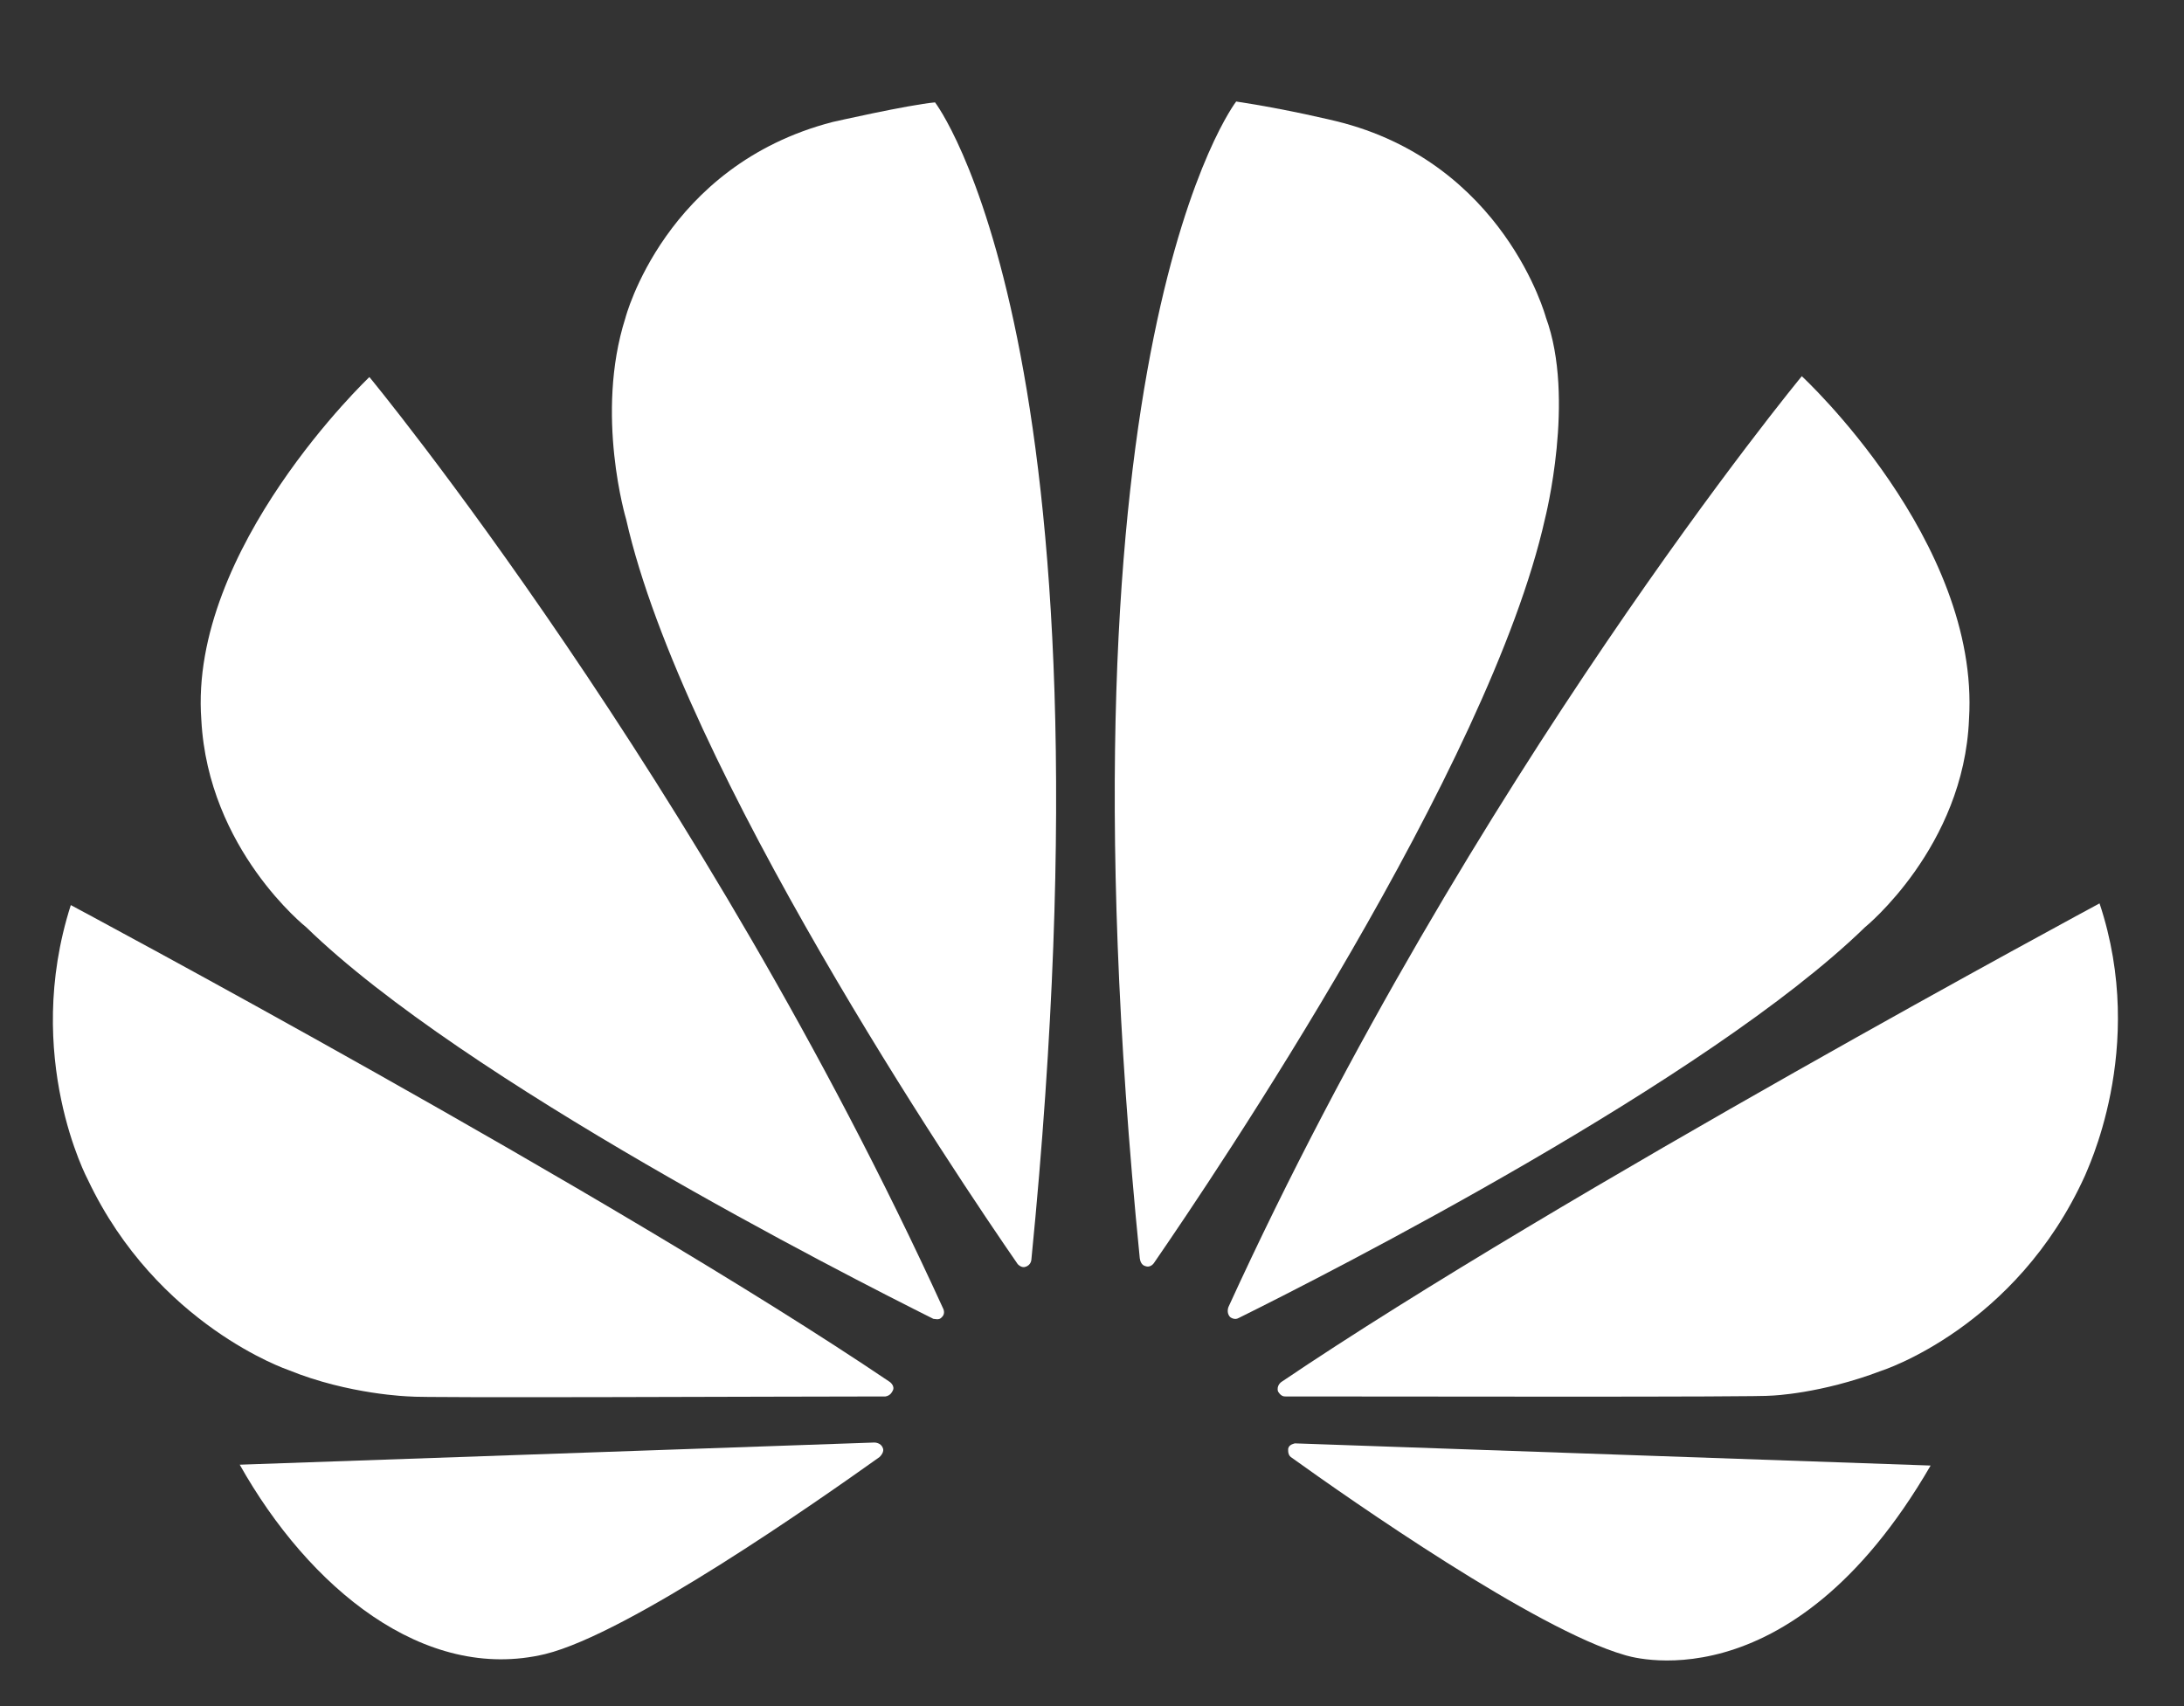 <?xml version="1.0" encoding="utf-8"?>
<!-- Generator: Adobe Illustrator 25.2.3, SVG Export Plug-In . SVG Version: 6.00 Build 0)  -->
<svg version="1.1" id="Ebene_1" xmlns="http://www.w3.org/2000/svg" xmlns:xlink="http://www.w3.org/1999/xlink" x="0px" y="0px"
	 viewBox="0 0 256 200" style="enable-background:new 0 0 256 200;" xml:space="preserve">
<rect x="0" y="0" width="256" height="200" fill="#333333" stroke="none"/>
<style type="text/css">
	.st0{fill:#FFFFFF;}
</style>
<path class="st0" d="M110.4,154.4c0,0,0.4-0.3,0.2-0.9C82.2,91.3,43.3,44.2,43.3,44.2S22.1,64.3,23.6,84.4
	c0.8,15.2,12.3,24.3,12.3,24.3c18.5,18,63.1,40.7,73.5,45.9C109.6,154.6,110.1,154.8,110.4,154.4"/>
<path class="st0" d="M103.5,169.8c-0.2-0.7-1-0.7-1-0.7v0l-74.4,2.6c8.1,14.4,21.6,25.6,35.8,22.2c9.8-2.4,31.9-17.9,39.2-23.1l0,0
	C103.7,170.2,103.5,169.8,103.5,169.8"/>
<path class="st0" d="M104.6,163.1c0.4-0.6-0.3-1.1-0.3-1.1c-32.7-22.1-96-55.9-96-55.9c-5.7,17.8,2,32.2,2,32.2
	c8.1,17.1,23.5,22.3,23.5,22.3c7.1,2.9,14.2,3.1,14.2,3.1c1.1,0.2,44.3,0,55.8,0C104.4,163.6,104.6,163.1,104.6,163.1"/>
<path class="st0" d="M109.6,12c-3.2,0.3-12,2.3-12,2.3c-19.7,5.1-24.3,23-24.3,23c-3.6,11.3,0.1,23.6,0.1,23.6
	c6.6,29.2,38.9,77.2,45.9,87.3c0.5,0.5,0.9,0.3,0.9,0.3c0.7-0.2,0.7-0.9,0.7-0.9l0,0C131.5,40.4,109.6,12,109.6,12"/>
<path class="st0" d="M134.2,148.4c0.7,0.3,1.1-0.4,1.1-0.4v0c7.1-10.3,39.3-58.1,45.8-87.2c0,0,3.6-14.1,0.1-23.6
	c0,0-4.9-18.2-24.6-23c0,0-5.7-1.4-11.7-2.3c0,0-22,28.4-11.3,135.6h0C133.7,148.3,134.2,148.4,134.2,148.4"/>
<path class="st0" d="M151.8,169.2c0,0-0.7,0.1-0.8,0.6c0,0-0.1,0.7,0.3,1h0c7.1,5.1,28.7,20.2,39.1,23.2c0,0,19.2,6.6,35.9-22.2
	L151.8,169.2L151.8,169.2z"/>
<path class="st0" d="M246.1,105.9c0,0-63.2,34-95.9,56.1l0,0c0,0-0.6,0.4-0.4,1.1c0,0,0.3,0.6,0.8,0.6v0c11.7,0,56,0.1,57.1-0.1
	c0,0,5.7-0.2,12.8-2.9c0,0,15.8-5,23.9-22.9C244.4,137.6,251.8,123,246.1,105.9"/>
<path class="st0" d="M144.2,154.4c0,0,0.5,0.4,1,0.1v0c10.7-5.3,55-27.9,73.4-45.8c0,0,11.6-9.4,12.2-24.4
	c1.3-20.9-19.6-40.2-19.6-40.2s-38.8,47-67.2,109.1h0C144,153.2,143.7,153.9,144.2,154.4"/>
</svg>
